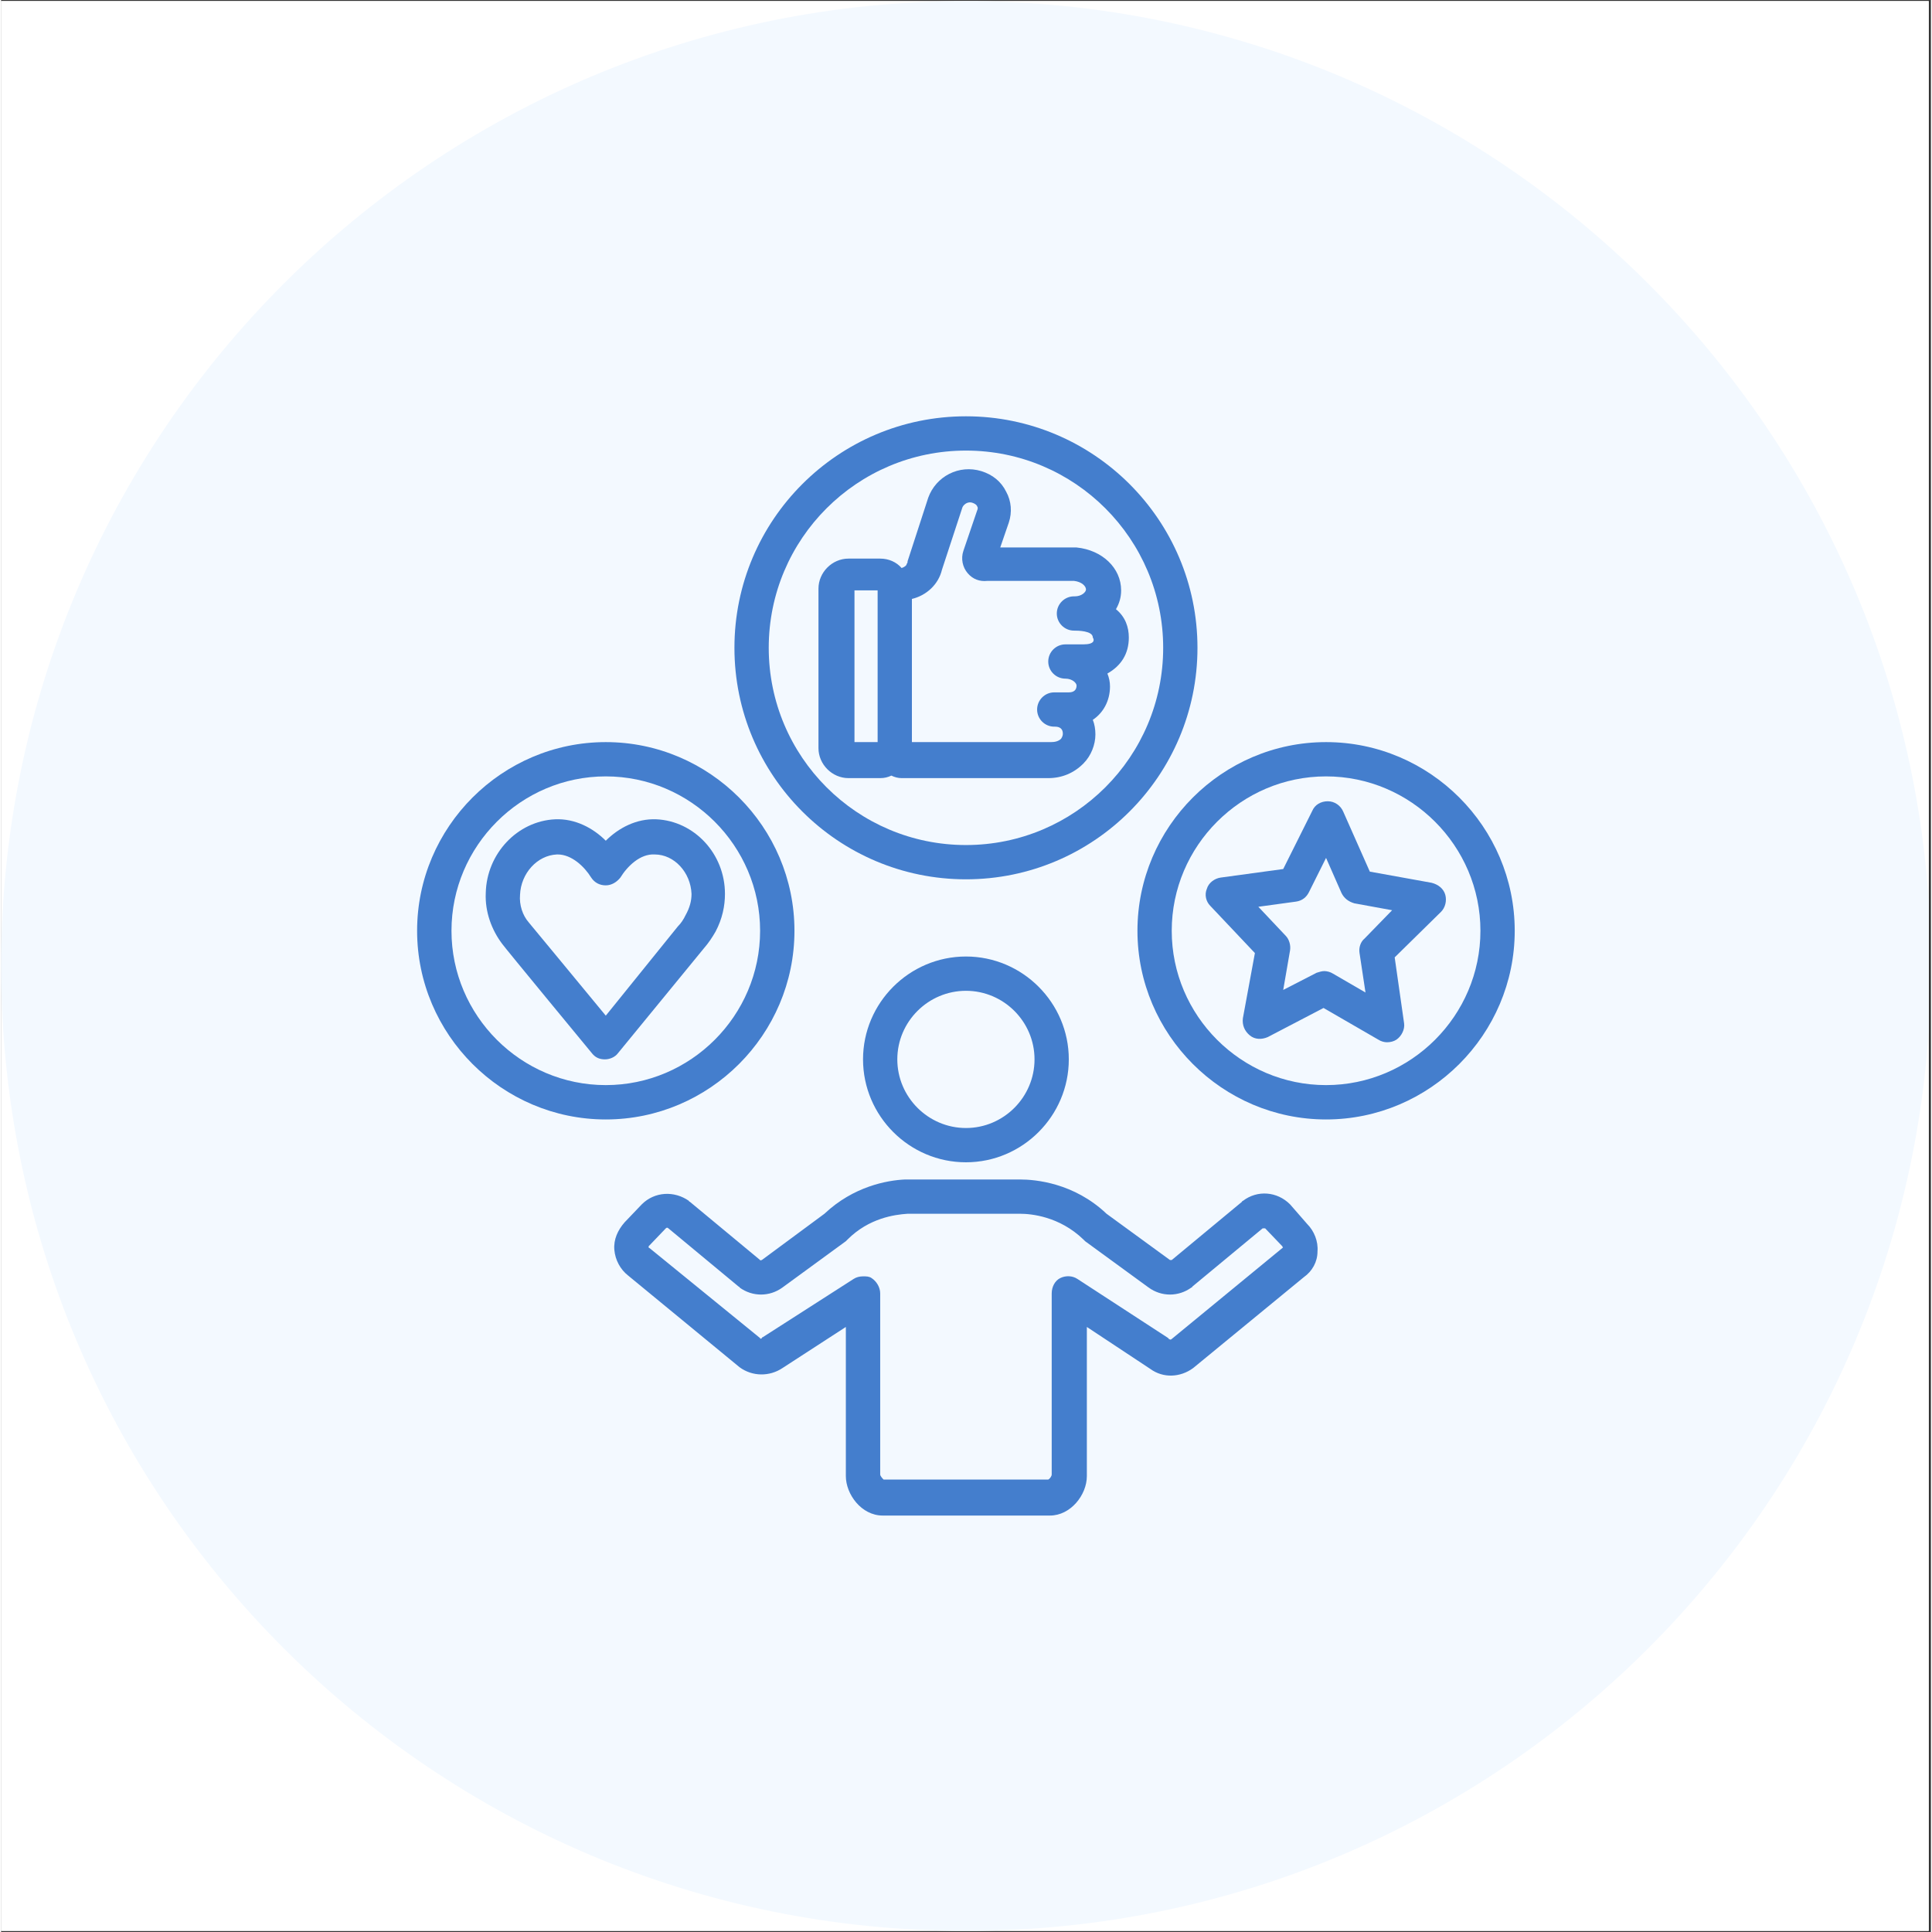 <svg xmlns="http://www.w3.org/2000/svg" xmlns:xlink="http://www.w3.org/1999/xlink" width="140" zoomAndPan="magnify" viewBox="0 0 104.88 105" height="140" preserveAspectRatio="xMidYMid meet" version="1.0"><rect x="0" y="0" width="104.88" height="105" fill="#333333" stroke="none"/><defs><clipPath id="d631829b38"><path d="M 0 0.059 L 104.762 0.059 L 104.762 104.938 L 0 104.938 Z M 0 0.059 " clip-rule="nonzero"/></clipPath><clipPath id="318bdfc6bf"><path d="M 0 0.059 L 104.762 0.059 L 104.762 104.938 L 0 104.938 Z M 0 0.059 " clip-rule="nonzero"/></clipPath><clipPath id="3deba5f550"><path d="M 52.441 0.059 C 23.477 0.059 0 23.539 0 52.5 C 0 81.461 23.477 104.941 52.441 104.941 C 81.402 104.941 104.879 81.461 104.879 52.5 C 104.879 23.539 81.402 0.059 52.441 0.059 Z M 52.441 0.059 " clip-rule="nonzero"/></clipPath><clipPath id="2237737527"><path d="M 33 64 L 72 64 L 72 82.555 L 33 82.555 Z M 33 64 " clip-rule="nonzero"/></clipPath><clipPath id="6eb0f31ca4"><path d="M 39 22.625 L 66 22.625 L 66 48 L 39 48 Z M 39 22.625 " clip-rule="nonzero"/></clipPath><clipPath id="872cc1e30a"><path d="M 61 40 L 82.496 40 L 82.496 61 L 61 61 Z M 61 40 " clip-rule="nonzero"/></clipPath><clipPath id="46a0fef84a"><path d="M 22.562 40 L 44 40 L 44 61 L 22.562 61 Z M 22.562 40 " clip-rule="nonzero"/></clipPath></defs><g clip-path="url(#d631829b38)"><path fill="#ffffff" d="M 0 0.059 L 104.879 0.059 L 104.879 104.941 L 0 104.941 Z M 0 0.059 " fill-opacity="1" fill-rule="nonzero"/><path fill="#ffffff" d="M 0 0.059 L 104.879 0.059 L 104.879 104.941 L 0 104.941 Z M 0 0.059 " fill-opacity="1" fill-rule="nonzero"/></g><g clip-path="url(#318bdfc6bf)"><g clip-path="url(#3deba5f550)"><path fill="#f3f9ff" d="M 0 0.059 L 104.879 0.059 L 104.879 104.941 L 0 104.941 Z M 0 0.059 " fill-opacity="1" fill-rule="nonzero"/></g></g><path fill="#447ecd" d="M 46.844 57.574 C 46.844 60.652 49.359 63.168 52.438 63.168 C 55.512 63.168 58.027 60.652 58.027 57.574 C 58.027 54.5 55.512 51.984 52.438 51.984 C 49.359 51.984 46.844 54.5 46.844 57.574 Z M 56.164 57.574 C 56.164 59.625 54.488 61.305 52.438 61.305 C 50.387 61.305 48.707 59.625 48.707 57.574 C 48.707 55.523 50.387 53.848 52.438 53.848 C 54.488 53.848 56.164 55.523 56.164 57.574 Z M 56.164 57.574 " fill-opacity="1" fill-rule="nonzero"/><g clip-path="url(#2237737527)"><path fill="#447ecd" d="M 70.051 65.453 C 69.352 64.754 68.281 64.66 67.488 65.266 C 67.488 65.266 67.441 65.266 67.441 65.312 L 63.621 68.48 C 63.574 68.48 63.527 68.48 63.527 68.48 L 60.078 65.965 C 58.309 64.285 56.211 64.102 55.371 64.102 L 49.266 64.102 C 49.219 64.102 49.176 64.102 49.129 64.102 C 48.148 64.148 46.332 64.473 44.746 65.965 L 41.344 68.48 C 41.297 68.48 41.25 68.527 41.25 68.48 L 37.43 65.312 C 37.43 65.312 37.383 65.312 37.383 65.266 C 36.59 64.707 35.52 64.754 34.82 65.453 L 33.887 66.43 C 33.516 66.852 33.281 67.363 33.328 67.922 C 33.375 68.48 33.656 68.992 34.074 69.32 L 40.133 74.305 C 40.832 74.82 41.766 74.82 42.465 74.352 L 45.91 72.117 L 45.91 80.223 C 45.91 81.203 46.75 82.367 47.914 82.367 L 57.004 82.367 C 58.121 82.367 59.008 81.25 59.008 80.223 L 59.008 72.117 L 62.457 74.398 C 63.156 74.91 64.086 74.867 64.785 74.352 L 70.797 69.414 C 71.262 69.086 71.543 68.574 71.543 68.016 C 71.59 67.457 71.355 66.895 70.984 66.523 Z M 69.633 67.828 L 63.621 72.77 C 63.574 72.816 63.527 72.816 63.48 72.77 C 63.48 72.77 63.434 72.77 63.434 72.723 L 58.496 69.508 C 58.215 69.32 57.844 69.32 57.562 69.461 C 57.281 69.598 57.098 69.926 57.098 70.297 L 57.098 80.133 C 57.098 80.223 57.004 80.363 56.91 80.41 L 48.754 80.41 C 48.707 80.41 48.66 80.41 48.66 80.41 L 47.961 80.41 C 47.914 80.363 47.777 80.223 47.777 80.133 L 47.777 70.297 C 47.777 69.973 47.59 69.645 47.309 69.461 C 47.172 69.367 47.031 69.367 46.844 69.367 C 46.656 69.367 46.473 69.414 46.332 69.508 L 41.391 72.676 C 41.391 72.676 41.344 72.676 41.344 72.723 C 41.297 72.77 41.25 72.77 41.25 72.723 L 35.238 67.828 C 35.238 67.828 35.191 67.828 35.191 67.781 C 35.191 67.734 35.191 67.734 35.191 67.734 L 36.125 66.758 C 36.172 66.711 36.219 66.711 36.266 66.758 L 40.086 69.926 C 40.086 69.926 40.133 69.926 40.133 69.973 C 40.832 70.484 41.766 70.484 42.465 69.973 L 45.91 67.457 C 45.957 67.41 45.957 67.41 46.004 67.363 C 47.172 66.195 48.566 66.012 49.266 65.965 C 49.266 65.965 49.312 65.965 49.312 65.965 L 55.371 65.965 C 55.977 65.965 57.516 66.105 58.82 67.363 C 58.867 67.41 58.867 67.41 58.914 67.457 L 62.363 69.973 C 63.062 70.484 63.992 70.484 64.691 69.973 C 64.691 69.973 64.738 69.973 64.738 69.926 L 68.562 66.758 C 68.605 66.758 68.652 66.758 68.699 66.758 L 69.633 67.734 C 69.633 67.734 69.68 67.781 69.633 67.781 C 69.68 67.828 69.68 67.828 69.633 67.828 Z M 69.633 67.828 " fill-opacity="1" fill-rule="nonzero"/></g><path fill="#447ecd" d="M 35.613 44.527 C 34.539 44.48 33.562 44.992 32.863 45.691 C 32.164 44.992 31.184 44.48 30.113 44.527 C 28.062 44.621 26.387 46.391 26.34 48.535 C 26.293 49.559 26.664 50.539 27.223 51.285 C 27.27 51.379 32.117 57.25 32.117 57.25 C 32.305 57.484 32.535 57.574 32.816 57.574 C 33.098 57.574 33.375 57.438 33.516 57.25 L 38.176 51.562 C 38.457 51.238 38.641 50.957 38.828 50.633 C 39.199 49.934 39.34 49.234 39.34 48.582 C 39.34 46.391 37.664 44.621 35.613 44.527 Z M 37.523 48.582 C 37.523 48.953 37.43 49.328 37.195 49.746 C 37.105 49.934 36.965 50.168 36.777 50.352 L 32.863 55.199 C 31.512 53.566 28.715 50.168 28.668 50.121 C 28.344 49.746 28.156 49.188 28.203 48.629 C 28.25 47.465 29.137 46.484 30.207 46.438 C 30.207 46.438 30.254 46.438 30.254 46.438 C 31 46.438 31.699 47.09 32.07 47.695 C 32.258 47.977 32.535 48.117 32.863 48.117 C 33.188 48.117 33.469 47.93 33.656 47.695 C 34.027 47.09 34.727 46.391 35.52 46.438 C 36.59 46.438 37.477 47.418 37.523 48.582 Z M 37.523 48.582 " fill-opacity="1" fill-rule="nonzero"/><path fill="#447ecd" d="M 74.387 47.371 L 72.941 44.109 C 72.801 43.781 72.477 43.547 72.102 43.547 C 71.73 43.547 71.402 43.734 71.262 44.062 L 69.68 47.23 L 66.277 47.695 C 65.949 47.742 65.625 47.977 65.531 48.301 C 65.391 48.629 65.484 49 65.719 49.234 L 68.141 51.797 L 67.488 55.34 C 67.441 55.711 67.582 56.039 67.863 56.27 C 68.141 56.504 68.516 56.504 68.84 56.363 L 71.871 54.781 L 74.852 56.504 C 74.992 56.598 75.18 56.645 75.316 56.645 C 75.504 56.645 75.691 56.598 75.832 56.504 C 76.109 56.316 76.297 55.945 76.25 55.617 L 75.738 52.031 L 78.254 49.559 C 78.488 49.328 78.578 48.953 78.488 48.629 C 78.395 48.301 78.113 48.07 77.742 47.977 Z M 74.105 51.004 C 73.875 51.191 73.781 51.516 73.828 51.797 L 74.152 53.941 L 72.383 52.914 C 72.242 52.824 72.055 52.777 71.914 52.777 C 71.777 52.777 71.637 52.824 71.496 52.867 L 69.68 53.801 L 70.051 51.656 C 70.098 51.379 70.004 51.051 69.82 50.863 L 68.328 49.281 L 70.379 49 C 70.703 48.953 70.938 48.77 71.078 48.488 L 72.008 46.625 L 72.848 48.535 C 72.988 48.816 73.223 49 73.547 49.094 L 75.598 49.469 Z M 74.105 51.004 " fill-opacity="1" fill-rule="nonzero"/><path fill="#447ecd" d="M 61.289 34.648 C 61.289 34.09 61.105 33.527 60.59 33.109 C 60.777 32.785 60.871 32.457 60.871 32.086 C 60.871 30.871 59.848 29.895 58.449 29.754 C 58.402 29.754 58.402 29.754 58.355 29.754 L 54.301 29.754 L 54.766 28.402 C 54.953 27.844 54.906 27.238 54.625 26.727 C 54.348 26.164 53.879 25.793 53.273 25.605 C 52.062 25.234 50.805 25.887 50.387 27.051 L 49.266 30.5 C 49.266 30.547 49.266 30.594 49.219 30.641 C 49.219 30.734 49.082 30.824 48.941 30.871 C 48.66 30.547 48.242 30.359 47.777 30.359 L 46.051 30.359 C 45.168 30.359 44.422 31.105 44.422 31.992 L 44.422 40.66 C 44.422 41.543 45.168 42.289 46.051 42.289 L 47.777 42.289 C 48.008 42.289 48.195 42.242 48.383 42.152 C 48.566 42.242 48.754 42.289 48.941 42.289 L 56.91 42.289 C 57.656 42.289 58.309 42.012 58.82 41.496 C 59.238 41.078 59.473 40.473 59.473 39.914 C 59.473 39.633 59.426 39.355 59.332 39.121 C 59.891 38.75 60.266 38.098 60.266 37.305 C 60.266 37.07 60.219 36.836 60.125 36.605 C 60.871 36.184 61.289 35.531 61.289 34.648 Z M 47.637 40.332 L 46.379 40.332 L 46.379 32.086 L 47.637 32.086 Z M 58.82 35.02 L 57.844 35.02 C 57.328 35.02 56.91 35.441 56.91 35.953 C 56.91 36.465 57.328 36.883 57.844 36.883 C 58.215 36.883 58.449 37.117 58.449 37.258 C 58.449 37.492 58.309 37.629 58.027 37.629 L 57.234 37.629 C 56.723 37.629 56.305 38.051 56.305 38.562 C 56.305 39.074 56.723 39.492 57.234 39.492 L 57.281 39.492 C 57.562 39.492 57.703 39.633 57.703 39.867 C 57.703 39.914 57.703 40.008 57.609 40.148 C 57.469 40.285 57.281 40.332 57.051 40.332 L 49.5 40.332 L 49.5 32.551 C 50.293 32.363 50.945 31.758 51.133 30.965 L 52.25 27.562 C 52.344 27.379 52.574 27.238 52.809 27.332 C 52.949 27.379 53.043 27.473 53.043 27.516 C 53.09 27.562 53.09 27.656 53.043 27.75 L 52.297 29.941 C 52.156 30.359 52.25 30.824 52.531 31.152 C 52.809 31.48 53.184 31.617 53.602 31.57 L 58.309 31.57 C 58.727 31.617 58.961 31.852 58.961 32.039 C 58.961 32.176 58.727 32.41 58.355 32.41 C 58.355 32.41 58.355 32.41 58.309 32.41 C 57.797 32.41 57.375 32.828 57.375 33.344 C 57.375 33.855 57.797 34.273 58.309 34.273 C 58.496 34.273 59.332 34.273 59.332 34.648 C 59.426 34.789 59.426 35.02 58.82 35.02 Z M 58.82 35.02 " fill-opacity="1" fill-rule="nonzero"/><g clip-path="url(#6eb0f31ca4)"><path fill="#447ecd" d="M 65.02 35.207 C 65.02 28.262 59.379 22.625 52.438 22.625 C 45.492 22.625 39.855 28.262 39.855 35.207 C 39.855 42.152 45.492 47.789 52.438 47.789 C 59.379 47.789 65.02 42.152 65.02 35.207 Z M 52.438 45.926 C 46.52 45.926 41.719 41.125 41.719 35.207 C 41.719 29.289 46.52 24.488 52.438 24.488 C 58.355 24.488 63.156 29.289 63.156 35.207 C 63.156 41.125 58.355 45.926 52.438 45.926 Z M 52.438 45.926 " fill-opacity="1" fill-rule="nonzero"/></g><g clip-path="url(#872cc1e30a)"><path fill="#447ecd" d="M 72.008 40.332 C 66.371 40.332 61.758 44.945 61.758 50.586 C 61.758 56.223 66.371 60.84 72.008 60.84 C 77.648 60.84 82.262 56.223 82.262 50.586 C 82.262 44.945 77.648 40.332 72.008 40.332 Z M 72.008 58.973 C 67.395 58.973 63.621 55.199 63.621 50.586 C 63.621 45.973 67.395 42.195 72.008 42.195 C 76.621 42.195 80.398 45.973 80.398 50.586 C 80.398 55.199 76.621 58.973 72.008 58.973 Z M 72.008 58.973 " fill-opacity="1" fill-rule="nonzero"/></g><g clip-path="url(#46a0fef84a)"><path fill="#447ecd" d="M 43.117 50.586 C 43.117 44.945 38.504 40.332 32.863 40.332 C 27.223 40.332 22.609 44.945 22.609 50.586 C 22.609 56.223 27.223 60.84 32.863 60.84 C 38.504 60.84 43.117 56.223 43.117 50.586 Z M 32.863 58.973 C 28.25 58.973 24.477 55.199 24.477 50.586 C 24.477 45.973 28.25 42.195 32.863 42.195 C 37.477 42.195 41.25 45.973 41.25 50.586 C 41.25 55.199 37.477 58.973 32.863 58.973 Z M 32.863 58.973 " fill-opacity="1" fill-rule="nonzero"/></g></svg>